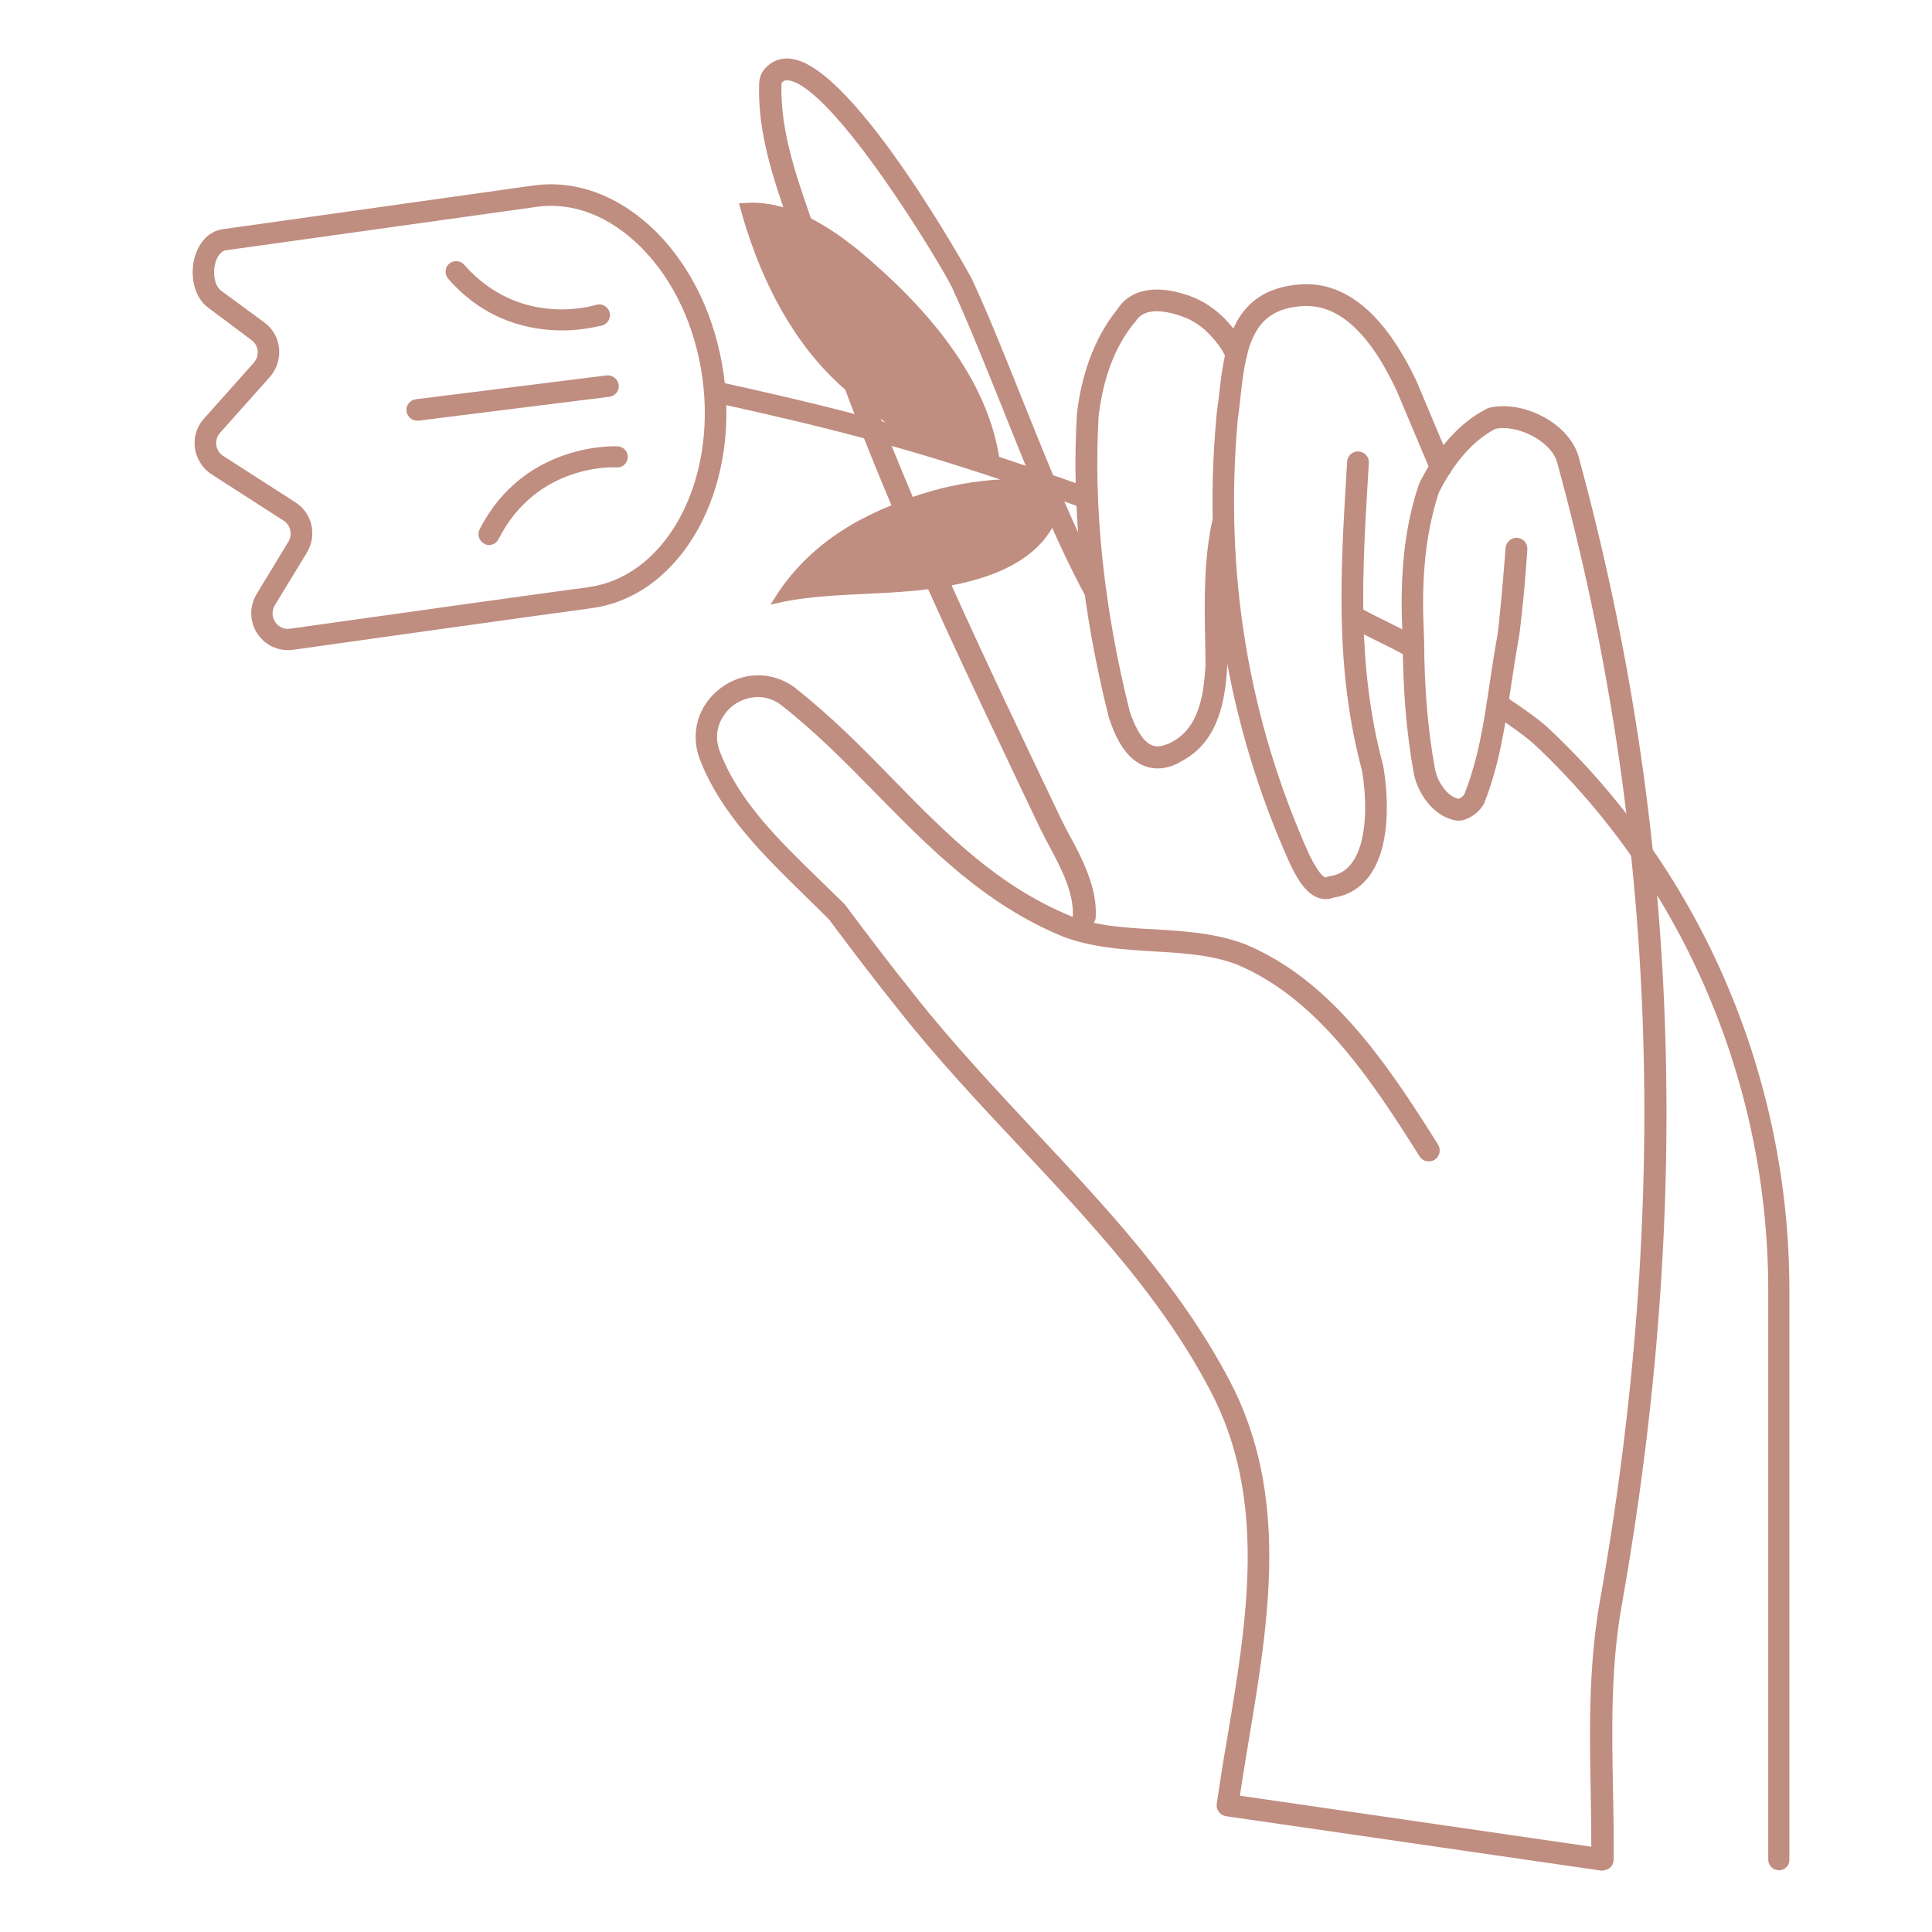 <?xml version="1.0" encoding="utf-8"?>
<!-- Generator: Adobe Illustrator 24.2.0, SVG Export Plug-In . SVG Version: 6.00 Build 0)  -->
<svg version="1.1" id="Capa_1" xmlns="http://www.w3.org/2000/svg" xmlns:xlink="http://www.w3.org/1999/xlink" x="0px" y="0px"
	 viewBox="0 0 64 64" style="enable-background:new 0 0 64 64;" xml:space="preserve">
<style type="text/css">
	.st0{fill:#C08D81;}
	.st1{fill:#C08D81;stroke:#D7A964;stroke-width:2;stroke-linecap:round;stroke-linejoin:round;stroke-miterlimit:10;}
	.st2{fill:#C08D81;stroke:#C08D81;stroke-width:0.25;stroke-miterlimit:10;}
</style>
<g>
	<g>
		<path class="st2" d="M35.9,30.64c-0.01,0-0.01,0-0.02,0c-0.13-0.01-0.23-0.12-0.22-0.25c0.06-0.83-0.41-1.71-0.79-2.42
			c-0.11-0.2-0.21-0.4-0.3-0.58l-0.62-1.3c-1.7-3.58-3.46-7.27-4.97-11.01c-0.92-2.28-1.68-4.38-2.3-6.42
			c-0.14-0.44-0.29-0.89-0.44-1.33c-0.49-1.42-1-2.89-0.97-4.46c0-0.11,0-0.32,0.14-0.49c0.2-0.24,0.47-0.35,0.78-0.31
			c2.04,0.26,5.85,7.14,5.88,7.2c0.56,1.2,1.11,2.59,1.7,4.06c0.87,2.17,1.77,4.41,2.72,6.15c0.06,0.11,0.02,0.26-0.09,0.32
			c-0.11,0.06-0.26,0.02-0.32-0.09c-0.96-1.76-1.87-4.02-2.74-6.2c-0.59-1.46-1.14-2.85-1.69-4.04c-0.29-0.63-3.94-6.73-5.51-6.93
			c-0.15-0.02-0.26,0.02-0.35,0.14c-0.03,0.04-0.03,0.14-0.03,0.19c-0.02,1.49,0.47,2.92,0.95,4.3c0.15,0.44,0.31,0.89,0.45,1.34
			c0.62,2.03,1.37,4.11,2.29,6.38c1.51,3.72,3.26,7.41,4.96,10.98l0.62,1.3c0.08,0.17,0.18,0.36,0.29,0.56
			c0.41,0.76,0.92,1.72,0.85,2.68C36.13,30.54,36.03,30.64,35.9,30.64z"/>
		<path class="st2" d="M38.35,25.33c-0.4,0-0.83-0.21-1.18-0.84c-0.12-0.21-0.22-0.46-0.32-0.76c-0.88-3.52-1.24-6.88-1.05-10.02
			c0.04-0.34,0.09-0.63,0.16-0.92c0.23-0.98,0.61-1.8,1.17-2.49c0.41-0.64,1.28-0.76,2.37-0.33c0.24,0.1,0.45,0.23,0.65,0.38
			c0.38,0.29,0.85,0.83,1.02,1.31c0.04,0.12-0.02,0.26-0.14,0.3c-0.12,0.04-0.26-0.02-0.3-0.14c-0.14-0.38-0.55-0.85-0.86-1.09
			c-0.17-0.13-0.35-0.24-0.55-0.32c-0.5-0.2-1.42-0.45-1.8,0.16c-0.01,0.01-0.01,0.02-0.02,0.02c-0.52,0.63-0.87,1.39-1.08,2.3
			c-0.06,0.27-0.11,0.56-0.15,0.86c-0.18,3.07,0.17,6.39,1.03,9.84c0.08,0.25,0.18,0.48,0.28,0.66c0.34,0.61,0.72,0.74,1.28,0.45
			c0.6-0.31,0.95-0.88,1.11-1.79c0.04-0.26,0.07-0.54,0.09-0.87c0-0.22-0.01-0.46-0.01-0.7c-0.03-1.4-0.05-2.84,0.24-4.1
			c0.03-0.13,0.16-0.2,0.28-0.18c0.13,0.03,0.21,0.16,0.18,0.28c-0.28,1.2-0.26,2.61-0.23,3.98c0,0.24,0.01,0.48,0.01,0.72
			c-0.02,0.36-0.05,0.67-0.1,0.94c-0.18,1.05-0.62,1.75-1.36,2.13C38.87,25.24,38.61,25.33,38.35,25.33z"/>
		<path class="st2" d="M43.92,29.66c-0.17,0-0.38-0.07-0.6-0.32c-0.19-0.21-0.33-0.49-0.47-0.77c-2.08-4.62-2.9-9.59-2.43-14.76
			c0.02-0.19,0.04-0.38,0.07-0.56c0.19-1.7,0.38-3.46,2.44-3.69c1.51-0.19,2.82,0.87,3.89,3.14l1.13,2.69
			c0.05,0.12-0.01,0.26-0.13,0.31c-0.12,0.05-0.26-0.01-0.31-0.13l-1.13-2.68c-0.98-2.09-2.1-3.03-3.41-2.86
			c-1.68,0.19-1.84,1.62-2.02,3.27c-0.02,0.19-0.04,0.38-0.07,0.56c-0.46,5.09,0.34,9.97,2.38,14.51c0.09,0.18,0.24,0.47,0.4,0.66
			c0.19,0.21,0.28,0.16,0.33,0.14c0.02-0.01,0.05-0.02,0.07-0.02c0.35-0.05,0.62-0.21,0.83-0.5c0.53-0.72,0.53-2.1,0.35-3.15
			c-0.9-3.36-0.71-6.52-0.51-9.87l0.02-0.33c0.01-0.13,0.12-0.23,0.25-0.22c0.13,0.01,0.23,0.12,0.22,0.25l-0.02,0.33
			c-0.2,3.31-0.39,6.43,0.5,9.74c0.1,0.58,0.34,2.47-0.43,3.53c-0.28,0.38-0.65,0.61-1.11,0.68C44.1,29.63,44.02,29.66,43.92,29.66z
			"/>
		<path class="st2" d="M53.07,61.84c-0.01,0-0.02,0-0.03,0l-12.41-1.8c-0.13-0.02-0.22-0.14-0.2-0.27c0.11-0.75,0.23-1.51,0.36-2.25
			c0.65-3.88,1.32-7.89-0.58-11.5c-1.6-3.06-3.9-5.51-6.34-8.12c-1.35-1.44-2.75-2.93-4.01-4.53c-0.92-1.15-1.62-2.08-2.3-2.99
			c-0.26-0.26-0.51-0.51-0.77-0.76c-1.38-1.35-2.81-2.74-3.49-4.51c-0.31-0.81-0.06-1.68,0.64-2.21c0.7-0.53,1.6-0.54,2.31-0.03
			c0,0,0.03,0.02,0.03,0.03c1.17,0.92,2.21,1.97,3.2,2.99c1.8,1.84,3.5,3.57,5.96,4.58c0.88,0.33,1.82,0.39,2.8,0.44
			c0.98,0.06,1.99,0.12,2.95,0.48c2.77,1.15,4.58,3.78,6.34,6.59c0.07,0.11,0.04,0.26-0.07,0.33c-0.11,0.07-0.26,0.04-0.33-0.07
			c-1.72-2.75-3.49-5.31-6.12-6.41c-0.88-0.33-1.81-0.38-2.8-0.44c-0.98-0.06-1.99-0.12-2.95-0.48c-2.56-1.05-4.37-2.9-6.13-4.69
			c-0.99-1.01-2.01-2.05-3.16-2.95l0.12-0.21l-0.14,0.19c-0.64-0.47-1.34-0.28-1.74,0.02c-0.4,0.31-0.77,0.93-0.48,1.67
			c0.64,1.68,1.97,2.97,3.38,4.34c0.26,0.26,0.53,0.51,0.79,0.77c0.01,0.01,0.02,0.02,0.02,0.03c0.68,0.91,1.38,1.84,2.3,2.99
			c1.25,1.58,2.64,3.06,3.98,4.5c2.35,2.51,4.79,5.11,6.42,8.22c1.97,3.75,1.29,7.84,0.63,11.8c-0.11,0.66-0.22,1.34-0.32,2
			l11.91,1.73c0-0.64-0.01-1.29-0.02-1.92c-0.04-2.02-0.07-4.1,0.27-6.16c2.39-13.37,1.94-25.78-1.38-37.93
			c-0.09-0.37-0.42-0.73-0.89-0.98c-0.45-0.24-0.96-0.33-1.33-0.24c-0.94,0.48-1.57,1.44-1.94,2.17c-0.39,1.19-0.56,2.49-0.53,4.08
			c0.01,0.28,0.02,0.56,0.03,0.85c0.01,1.64,0.12,2.96,0.36,4.29c0.07,0.42,0.42,1.03,0.91,1.11c0.08-0.01,0.25-0.12,0.3-0.22
			c0.47-1.19,0.66-2.41,0.85-3.71c0.08-0.53,0.16-1.07,0.26-1.61c0.03-0.23,0.06-0.47,0.08-0.71c0.08-0.78,0.14-1.57,0.19-2.18
			c0.01-0.13,0.13-0.23,0.25-0.22c0.13,0.01,0.23,0.12,0.22,0.25c-0.04,0.61-0.1,1.4-0.19,2.19c-0.03,0.24-0.05,0.49-0.09,0.73
			c-0.1,0.54-0.18,1.08-0.26,1.61c-0.19,1.27-0.38,2.58-0.88,3.84c-0.14,0.27-0.48,0.5-0.74,0.5c-0.01,0-0.02,0-0.03,0
			c-0.76-0.11-1.24-0.94-1.33-1.5c-0.24-1.35-0.35-2.69-0.36-4.36c-0.01-0.28-0.02-0.57-0.03-0.85c-0.03-1.66,0.14-3.01,0.56-4.26
			c0-0.01,0.01-0.02,0.01-0.03c0.4-0.8,1.11-1.87,2.18-2.41c0.02-0.01,0.03-0.01,0.05-0.02c0.5-0.12,1.13-0.02,1.69,0.28
			c0.59,0.31,1,0.78,1.13,1.28c3.33,12.22,3.79,24.69,1.39,38.13c-0.34,2.01-0.3,4.08-0.26,6.07c0.01,0.72,0.03,1.47,0.02,2.21
			c0,0.07-0.03,0.13-0.08,0.18C53.18,61.82,53.13,61.84,53.07,61.84z"/>
		<path class="st2" d="M46.79,21.67c-0.04,0-0.08-0.01-0.12-0.03c-0.27-0.16-0.63-0.34-0.98-0.51c-0.35-0.17-0.71-0.36-0.99-0.52
			c-0.11-0.07-0.15-0.21-0.08-0.32c0.07-0.11,0.21-0.15,0.32-0.08c0.26,0.16,0.62,0.33,0.96,0.5c0.36,0.18,0.73,0.36,1.01,0.53
			c0.11,0.07,0.15,0.21,0.08,0.32C46.95,21.63,46.87,21.67,46.79,21.67z"/>
	</g>
	<g>
		<path class="st2" d="M58.93,61.83c-0.13,0-0.23-0.1-0.23-0.23V42.74c0-6.86-2.81-13.47-7.72-18.11c-0.35-0.33-0.9-0.71-1.27-0.95
			c-0.09-0.06-0.18-0.12-0.24-0.17c-0.1-0.07-0.13-0.22-0.06-0.32c0.07-0.1,0.22-0.13,0.32-0.06c0.06,0.05,0.14,0.1,0.24,0.16
			c0.38,0.26,0.95,0.64,1.32,1c4.99,4.73,7.86,11.45,7.86,18.44V61.6C59.16,61.73,59.05,61.83,58.93,61.83z"/>
		<path class="st2" d="M35.82,16.66c-0.03,0-0.05,0-0.08-0.01c-4.61-1.63-7.18-2.37-11.97-3.42c-0.12-0.03-0.2-0.15-0.17-0.27
			c0.03-0.12,0.15-0.2,0.27-0.17c4.81,1.06,7.4,1.8,12.03,3.44c0.12,0.04,0.18,0.17,0.14,0.29C36,16.6,35.91,16.66,35.82,16.66z"/>
		<path class="st2" d="M33.01,15.4c-0.35-2.85-2.53-5.25-4.67-7.03c-0.19-0.15-0.39-0.3-0.58-0.44c-0.98-0.69-2.02-1.17-3.12-1.08
			c0.57,2.08,1.54,4.15,3.11,5.66c0.17,0.17,0.36,0.33,0.55,0.48c1.41,1.21,3.03,2.46,4.74,2.48C33.02,15.44,33.02,15.42,33.01,15.4
			z"/>
		<path class="st2" d="M35.17,16.11c-1.73-0.28-3.55-0.05-5.19,0.58c-0.23,0.09-0.47,0.19-0.7,0.29c-0.28,0.12-0.55,0.26-0.82,0.4
			c-1.06,0.59-1.99,1.39-2.67,2.46c1.15-0.25,2.39-0.26,3.62-0.33c0.31-0.02,0.61-0.04,0.92-0.07c1.8-0.19,4.36-0.73,4.73-2.9
			C35.13,16.36,35.16,16.21,35.17,16.11z"/>
		<g>
			<path class="st2" d="M9.54,21.41c-0.37,0-0.71-0.18-0.91-0.49c-0.24-0.36-0.24-0.81-0.02-1.18l1.05-1.73
				c0.18-0.3,0.09-0.68-0.2-0.87l-2.38-1.53c-0.27-0.17-0.45-0.46-0.5-0.78c-0.04-0.32,0.05-0.64,0.27-0.88l1.65-1.85
				c0.12-0.14,0.18-0.31,0.16-0.49c-0.02-0.18-0.11-0.34-0.26-0.45L6.98,10.1C6.53,9.77,6.44,9.11,6.55,8.63
				c0.12-0.5,0.42-0.84,0.82-0.91l10.31-1.45c1.4-0.2,2.82,0.35,3.99,1.52c1.15,1.16,1.92,2.8,2.18,4.63
				c0.53,3.79-1.38,7.2-4.25,7.6c-0.05,0.01-0.09,0.01-0.14,0.02c-0.99,0.13-7.15,0.99-9.76,1.36C9.65,21.41,9.6,21.41,9.54,21.41z
				 M17.75,6.73L7.45,8.17C7.24,8.21,7.07,8.42,7,8.73c-0.09,0.4,0.01,0.82,0.25,1l1.43,1.05c0.25,0.18,0.41,0.46,0.44,0.77
				c0.03,0.31-0.07,0.62-0.27,0.85l-1.65,1.85c-0.13,0.14-0.18,0.33-0.16,0.51c0.03,0.19,0.13,0.35,0.29,0.45l2.38,1.53
				c0.51,0.32,0.66,0.98,0.35,1.5L9,19.98c-0.13,0.22-0.13,0.47,0.01,0.69c0.14,0.21,0.37,0.32,0.62,0.28
				c2.61-0.37,8.78-1.23,9.77-1.36c0.05,0,0.09-0.01,0.13-0.02c2.62-0.37,4.35-3.54,3.86-7.08c-0.24-1.73-0.97-3.28-2.05-4.37
				C20.28,7.05,19.01,6.55,17.75,6.73L17.75,6.73z"/>
			<g>
				<path class="st2" d="M13.82,13.81c-0.11,0-0.21-0.08-0.23-0.2c-0.02-0.13,0.07-0.24,0.2-0.26l6.32-0.79
					c0.12-0.01,0.24,0.07,0.26,0.2c0.02,0.13-0.07,0.24-0.2,0.26l-6.32,0.79C13.84,13.81,13.83,13.81,13.82,13.81z"/>
				<path class="st2" d="M18.62,10.82c-1.02,0-2.48-0.29-3.68-1.67c-0.08-0.1-0.07-0.24,0.02-0.32c0.1-0.08,0.24-0.07,0.32,0.02
					c1.9,2.16,4.39,1.4,4.5,1.37c0.12-0.04,0.25,0.03,0.29,0.15c0.04,0.12-0.03,0.25-0.15,0.29C19.91,10.65,19.38,10.82,18.62,10.82
					z"/>
				<path class="st2" d="M16.2,17.93c-0.04,0-0.07-0.01-0.1-0.03c-0.11-0.06-0.16-0.2-0.1-0.31c1.45-2.84,4.43-2.68,4.46-2.68
					c0.13,0.01,0.22,0.12,0.21,0.24s-0.11,0.22-0.24,0.21c-0.11-0.01-2.71-0.13-4.02,2.43C16.36,17.89,16.28,17.93,16.2,17.93z"/>
			</g>
		</g>
	</g>
</g>
</svg>
